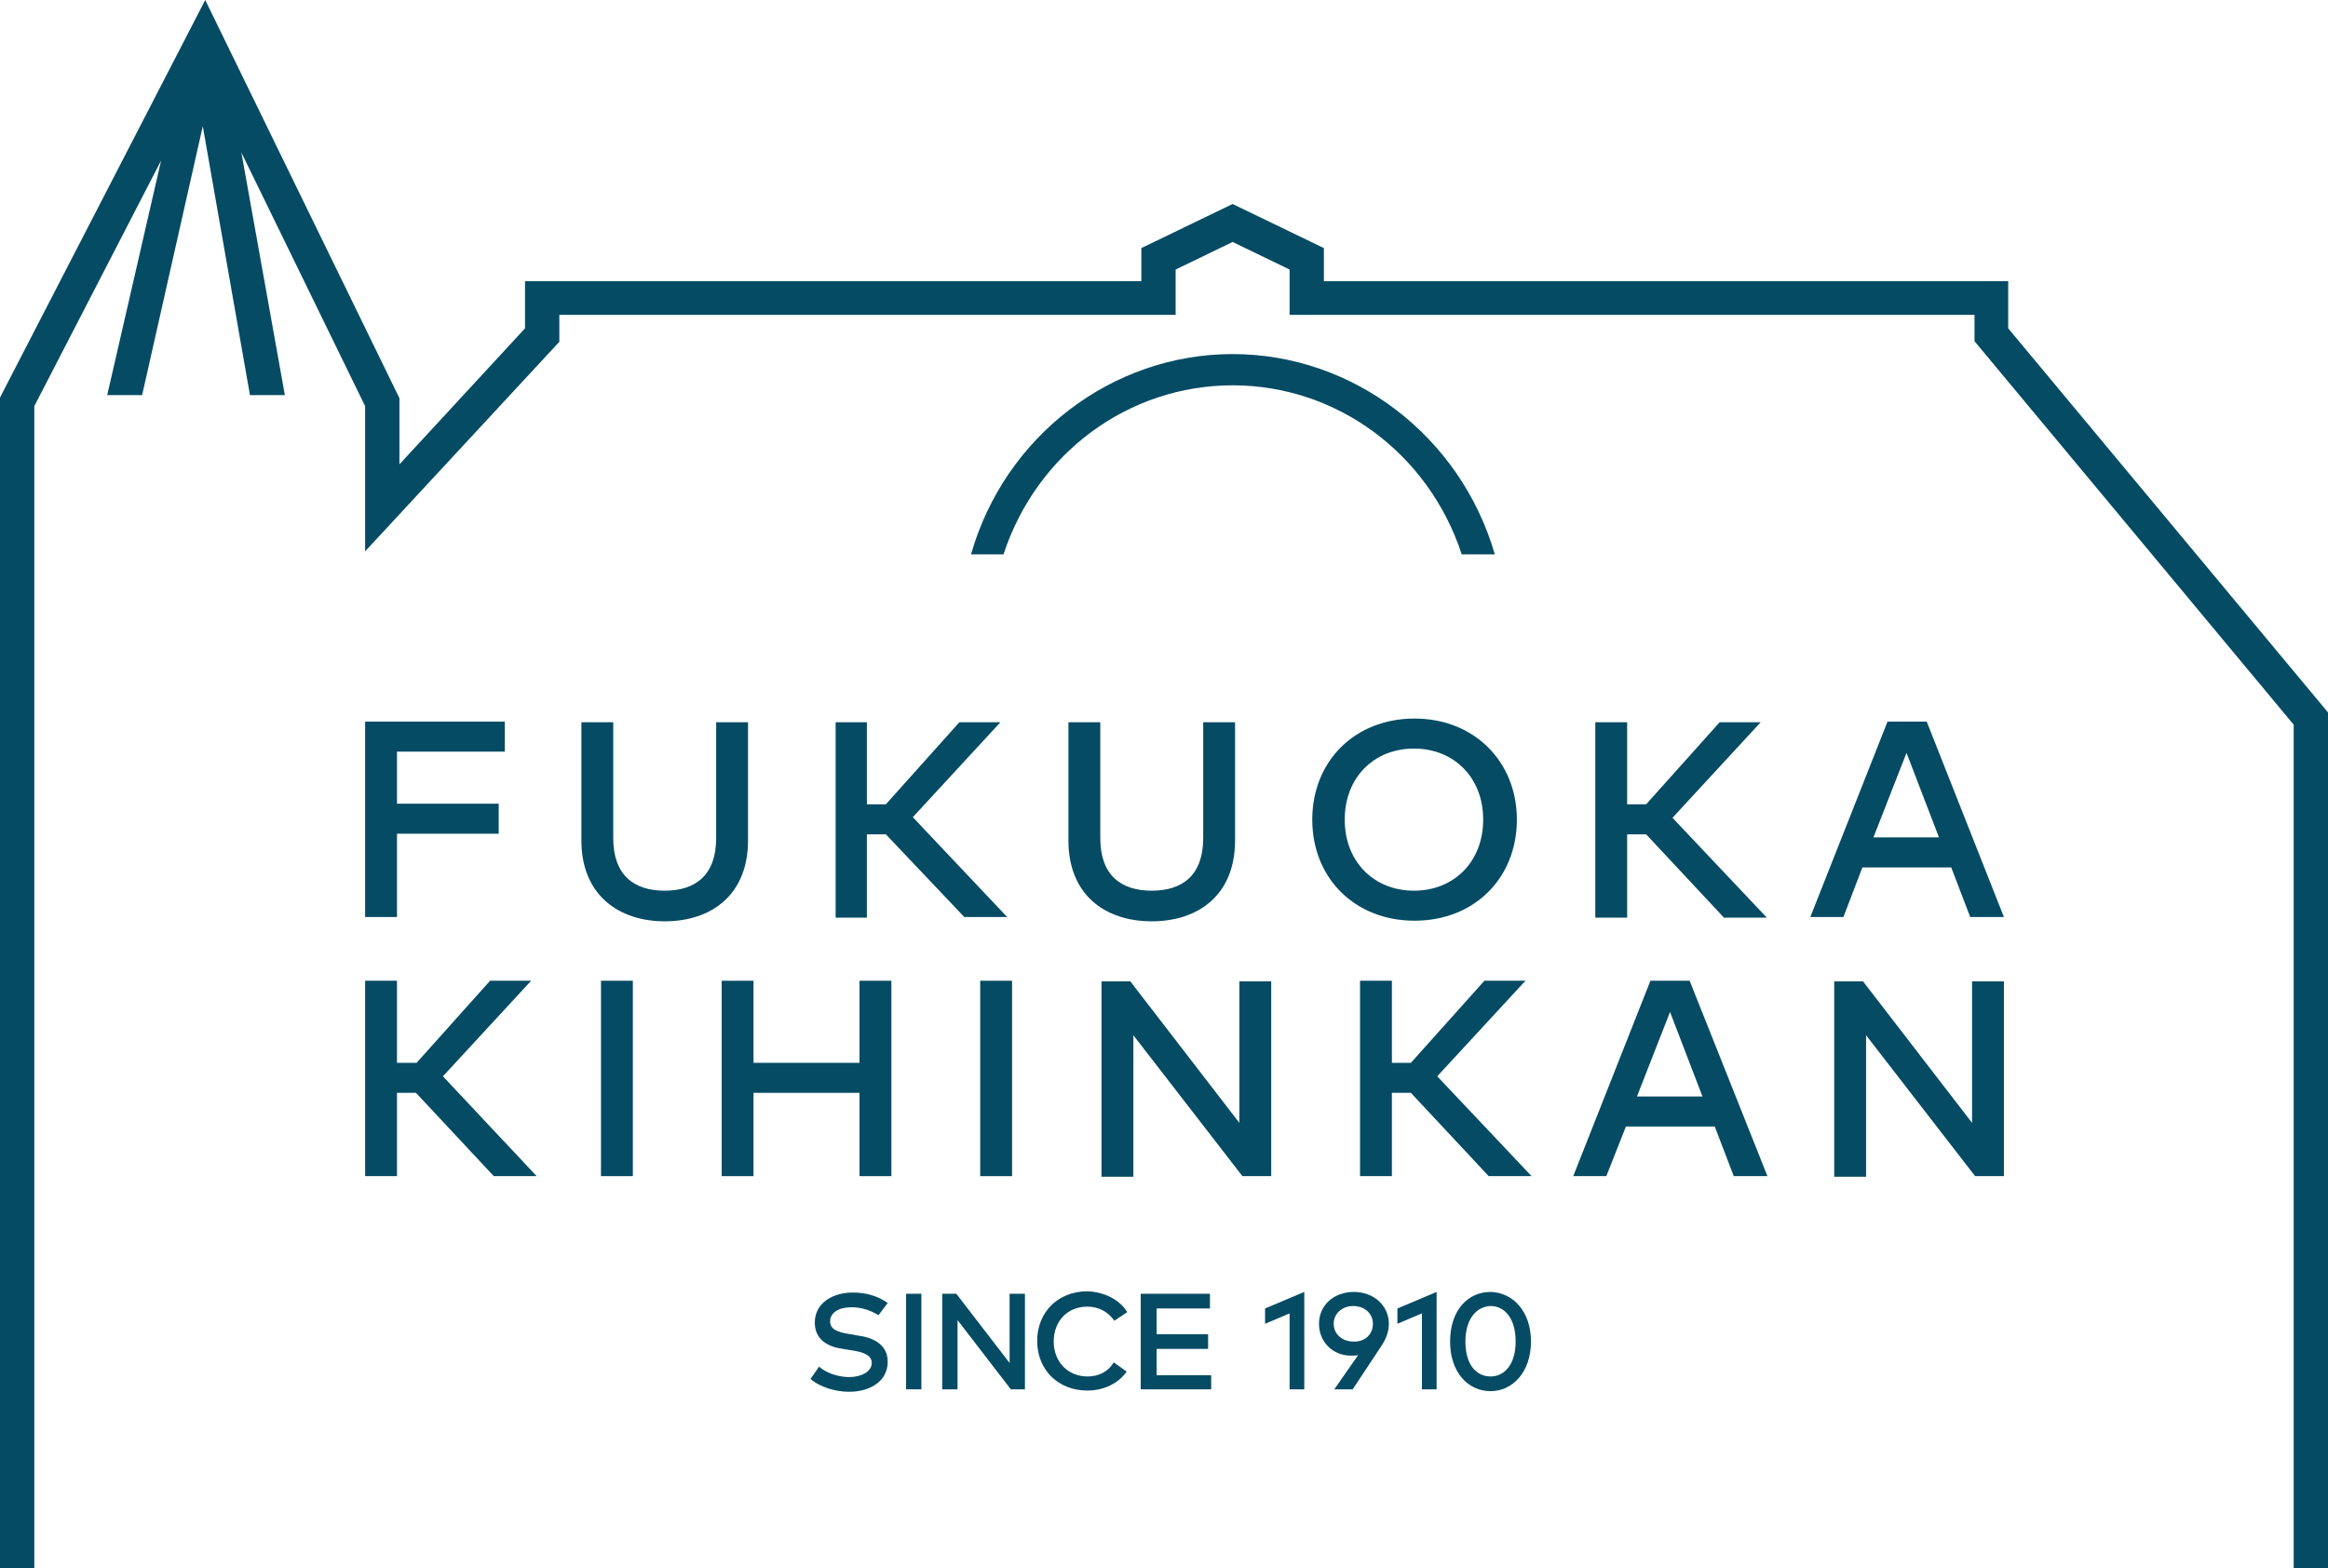 <?xml version="1.0" encoding="utf-8"?>
<!-- Generator: Adobe Illustrator 24.0.3, SVG Export Plug-In . SVG Version: 6.00 Build 0)  -->
<svg version="1.1" xmlns="http://www.w3.org/2000/svg" xmlns:xlink="http://www.w3.org/1999/xlink" x="0px" y="0px" width="380px"
	 height="256px" viewBox="0 0 380 256" enable-background="new 0 0 380 256" xml:space="preserve">
<g id="レイヤー_1">
</g>
<g id="スプラッシュ">
	<g>
		<path fill="#054B64" d="M238.6,90.5c-5.4-16.5-20.4-27.6-37.4-27.6c-17,0-32,11.1-37.4,27.6h-5.3c5.5-19.3,23-32.7,42.7-32.7
			c19.7,0,37.2,13.4,42.8,32.7H238.6z"/>
		<polygon fill="#054B64" points="327.8,53.6 327.8,45.9 216.1,45.9 216.1,40.5 201.2,33.3 186.3,40.5 186.3,45.9 85.7,45.9 
			85.7,53.6 65.2,75.8 65.2,65 33.5,0 0,64.9 0,256 5.6,256 5.6,66.3 26.3,26.2 17.5,64.5 23.2,64.5 33.1,20.6 40.8,64.5 46.5,64.5 
			39.4,24.9 59.6,66.3 59.6,90 91.3,55.8 91.3,51.4 191.9,51.4 191.9,44 201.2,39.5 210.5,44 210.5,51.4 322.3,51.4 322.3,55.7 
			374.4,118.3 374.4,256 380,256 380,116.3 		"/>
		<g>
			<g>
				<path fill="#054B64" d="M81.4,136.1H64.8v13.6h-5.2v-31.9h22.8v4.9H64.8v8.5h16.6V136.1z"/>
				<path fill="#054B64" d="M122.1,137.2c0,8.9-6,13.2-13.6,13.2c-7.5,0-13.6-4.3-13.6-13.2v-19.3h5.2v18.9c0,6.1,3.4,8.6,8.4,8.6
					c5,0,8.4-2.5,8.4-8.6v-18.9h5.2V137.2z"/>
				<path fill="#054B64" d="M144.6,136.2h-3.1v13.6h-5.1v-31.9h5.1v13.4h3.1l12-13.4h6.7L149,133.4l15.4,16.3h-7L144.6,136.2z"/>
				<path fill="#054B64" d="M201.6,137.2c0,8.9-6,13.2-13.6,13.2c-7.6,0-13.6-4.3-13.6-13.2v-19.3h5.2v18.9c0,6.1,3.4,8.6,8.4,8.6
					s8.4-2.5,8.4-8.6v-18.9h5.2V137.2z"/>
				<path fill="#054B64" d="M247.6,133.8c0,9.5-6.9,16.5-16.7,16.5c-9.8,0-16.7-7-16.7-16.5c0-9.5,6.9-16.5,16.7-16.5
					C240.6,117.3,247.6,124.3,247.6,133.8z M219.5,133.8c0,6.9,4.8,11.6,11.3,11.6s11.3-4.7,11.3-11.6c0-6.9-4.8-11.6-11.3-11.6
					S219.5,126.9,219.5,133.8z"/>
				<path fill="#054B64" d="M268.7,136.2h-3.1v13.6h-5.2v-31.9h5.2v13.4h3.1l12-13.4h6.7l-14.4,15.6l15.4,16.3h-7L268.7,136.2z"/>
				<path fill="#054B64" d="M327.1,149.7h-5.5l-3.1-8.1h-14.5l-3.1,8.1h-5.4l12.6-31.9h6.4L327.1,149.7z M305.8,136.7h10.7
					l-5.3-13.8L305.8,136.7z"/>
			</g>
			<g>
				<path fill="#054B64" d="M67.9,178.4h-3.1V192h-5.2v-31.9h5.2v13.4H68l12-13.4h6.7l-14.4,15.6L87.6,192h-7L67.9,178.4z"/>
				<path fill="#054B64" d="M103.3,192h-5.2v-31.9h5.2V192z"/>
				<path fill="#054B64" d="M123,173.5h17.3v-13.4h5.2V192h-5.2v-13.6H123V192h-5.2v-31.9h5.2V173.5z"/>
				<path fill="#054B64" d="M165.2,192H160v-31.9h5.2V192z"/>
				<path fill="#054B64" d="M207.5,192h-4.7L185,169l0,23.1h-5.2v-31.9h4.7l17.8,23.1v-23.1h5.2V192z"/>
				<path fill="#054B64" d="M230.3,178.4h-3.1V192H222v-31.9h5.2v13.4h3.1l12-13.4h6.7l-14.4,15.6L250,192h-7L230.3,178.4z"/>
				<path fill="#054B64" d="M288.5,192H283l-3.1-8.1h-14.5l-3.2,8.1h-5.4l12.6-31.9h6.4L288.5,192z M267.2,179h10.7l-5.3-13.8
					L267.2,179z"/>
				<path fill="#054B64" d="M327.1,192h-4.7L304.6,169l0,23.1h-5.2v-31.9h4.7l17.8,23.1v-23.1h5.2V192z"/>
			</g>
		</g>
		<g>
			<path fill="#054B64" d="M143.4,214.7c-1.3-0.8-2.8-1.3-4.4-1.3c-2.1,0-3.5,0.9-3.5,2.3c0,1.3,1.2,1.8,3.3,2.1l1.1,0.2
				c2.5,0.3,5,1.4,5,4.3c0,3.2-2.9,4.9-6.3,4.9c-2.1,0-4.7-0.7-6.3-2.1l1.4-2c1.1,1,3.1,1.7,4.9,1.7c2,0,3.7-0.9,3.7-2.3
				c0-1.2-1.2-1.8-3.5-2.1l-1.2-0.2c-2.3-0.3-4.6-1.4-4.6-4.3c0-3.1,2.8-4.9,6.2-4.9c2.3,0,4.1,0.6,5.7,1.7L143.4,214.7z"/>
			<path fill="#054B64" d="M150.4,226.8h-2.5v-15.6h2.5V226.8z"/>
			<path fill="#054B64" d="M167.3,226.8H165l-8.7-11.3l0,11.3h-2.5v-15.6h2.3l8.7,11.3v-11.3h2.5V226.8z"/>
			<path fill="#054B64" d="M184,214.2l-2.1,1.4c-1-1.4-2.5-2.3-4.4-2.3c-3.2,0-5.5,2.3-5.5,5.7c0,3.4,2.4,5.7,5.5,5.7
				c1.9,0,3.4-0.8,4.3-2.3l2.1,1.5c-1.3,1.9-3.7,3.1-6.4,3.1c-4.8,0-8.2-3.4-8.2-8.1c0-4.7,3.4-8.1,8.2-8.1
				C180.3,210.9,182.8,212.2,184,214.2z"/>
			<path fill="#054B64" d="M197.6,226.8h-11.4v-15.6h11.3v2.4h-8.7v4.2h8.4v2.4h-8.4v4.3h8.9V226.8z"/>
			<path fill="#054B64" d="M212.9,226.8h-2.4v-12.4l-4,1.7v-2.5l6.4-2.7V226.8z"/>
			<path fill="#054B64" d="M221.7,221.2c-0.3,0.1-0.7,0.1-1.2,0.1c-2.9,0-5.2-2.2-5.2-5.2c0-3,2.4-5.2,5.7-5.2
				c3.2,0,5.7,2.2,5.7,5.2c0,1.4-0.5,2.6-1.4,3.9l-4.5,6.8h-3L221.7,221.2z M224.1,216.1c0-1.7-1.4-2.9-3.2-2.9
				c-1.8,0-3.2,1.2-3.2,2.9c0,1.7,1.4,2.9,3.2,2.9C222.7,219.1,224.1,217.9,224.1,216.1z"/>
			<path fill="#054B64" d="M234.5,226.8h-2.4v-12.4l-4,1.7v-2.5l6.4-2.7V226.8z"/>
			<path fill="#054B64" d="M249.9,219c0,5-3,8.1-6.6,8.1c-3.6,0-6.6-3-6.6-8.1c0-5.1,2.9-8.1,6.6-8.1C246.9,211,249.9,214,249.9,219
				z M239.2,219c0,3.8,1.8,5.7,4.1,5.7c2.3,0,4.1-2,4.1-5.7c0-3.8-1.8-5.8-4.1-5.8C241,213.3,239.2,215.3,239.2,219z"/>
		</g>
	</g>
</g>
</svg>
